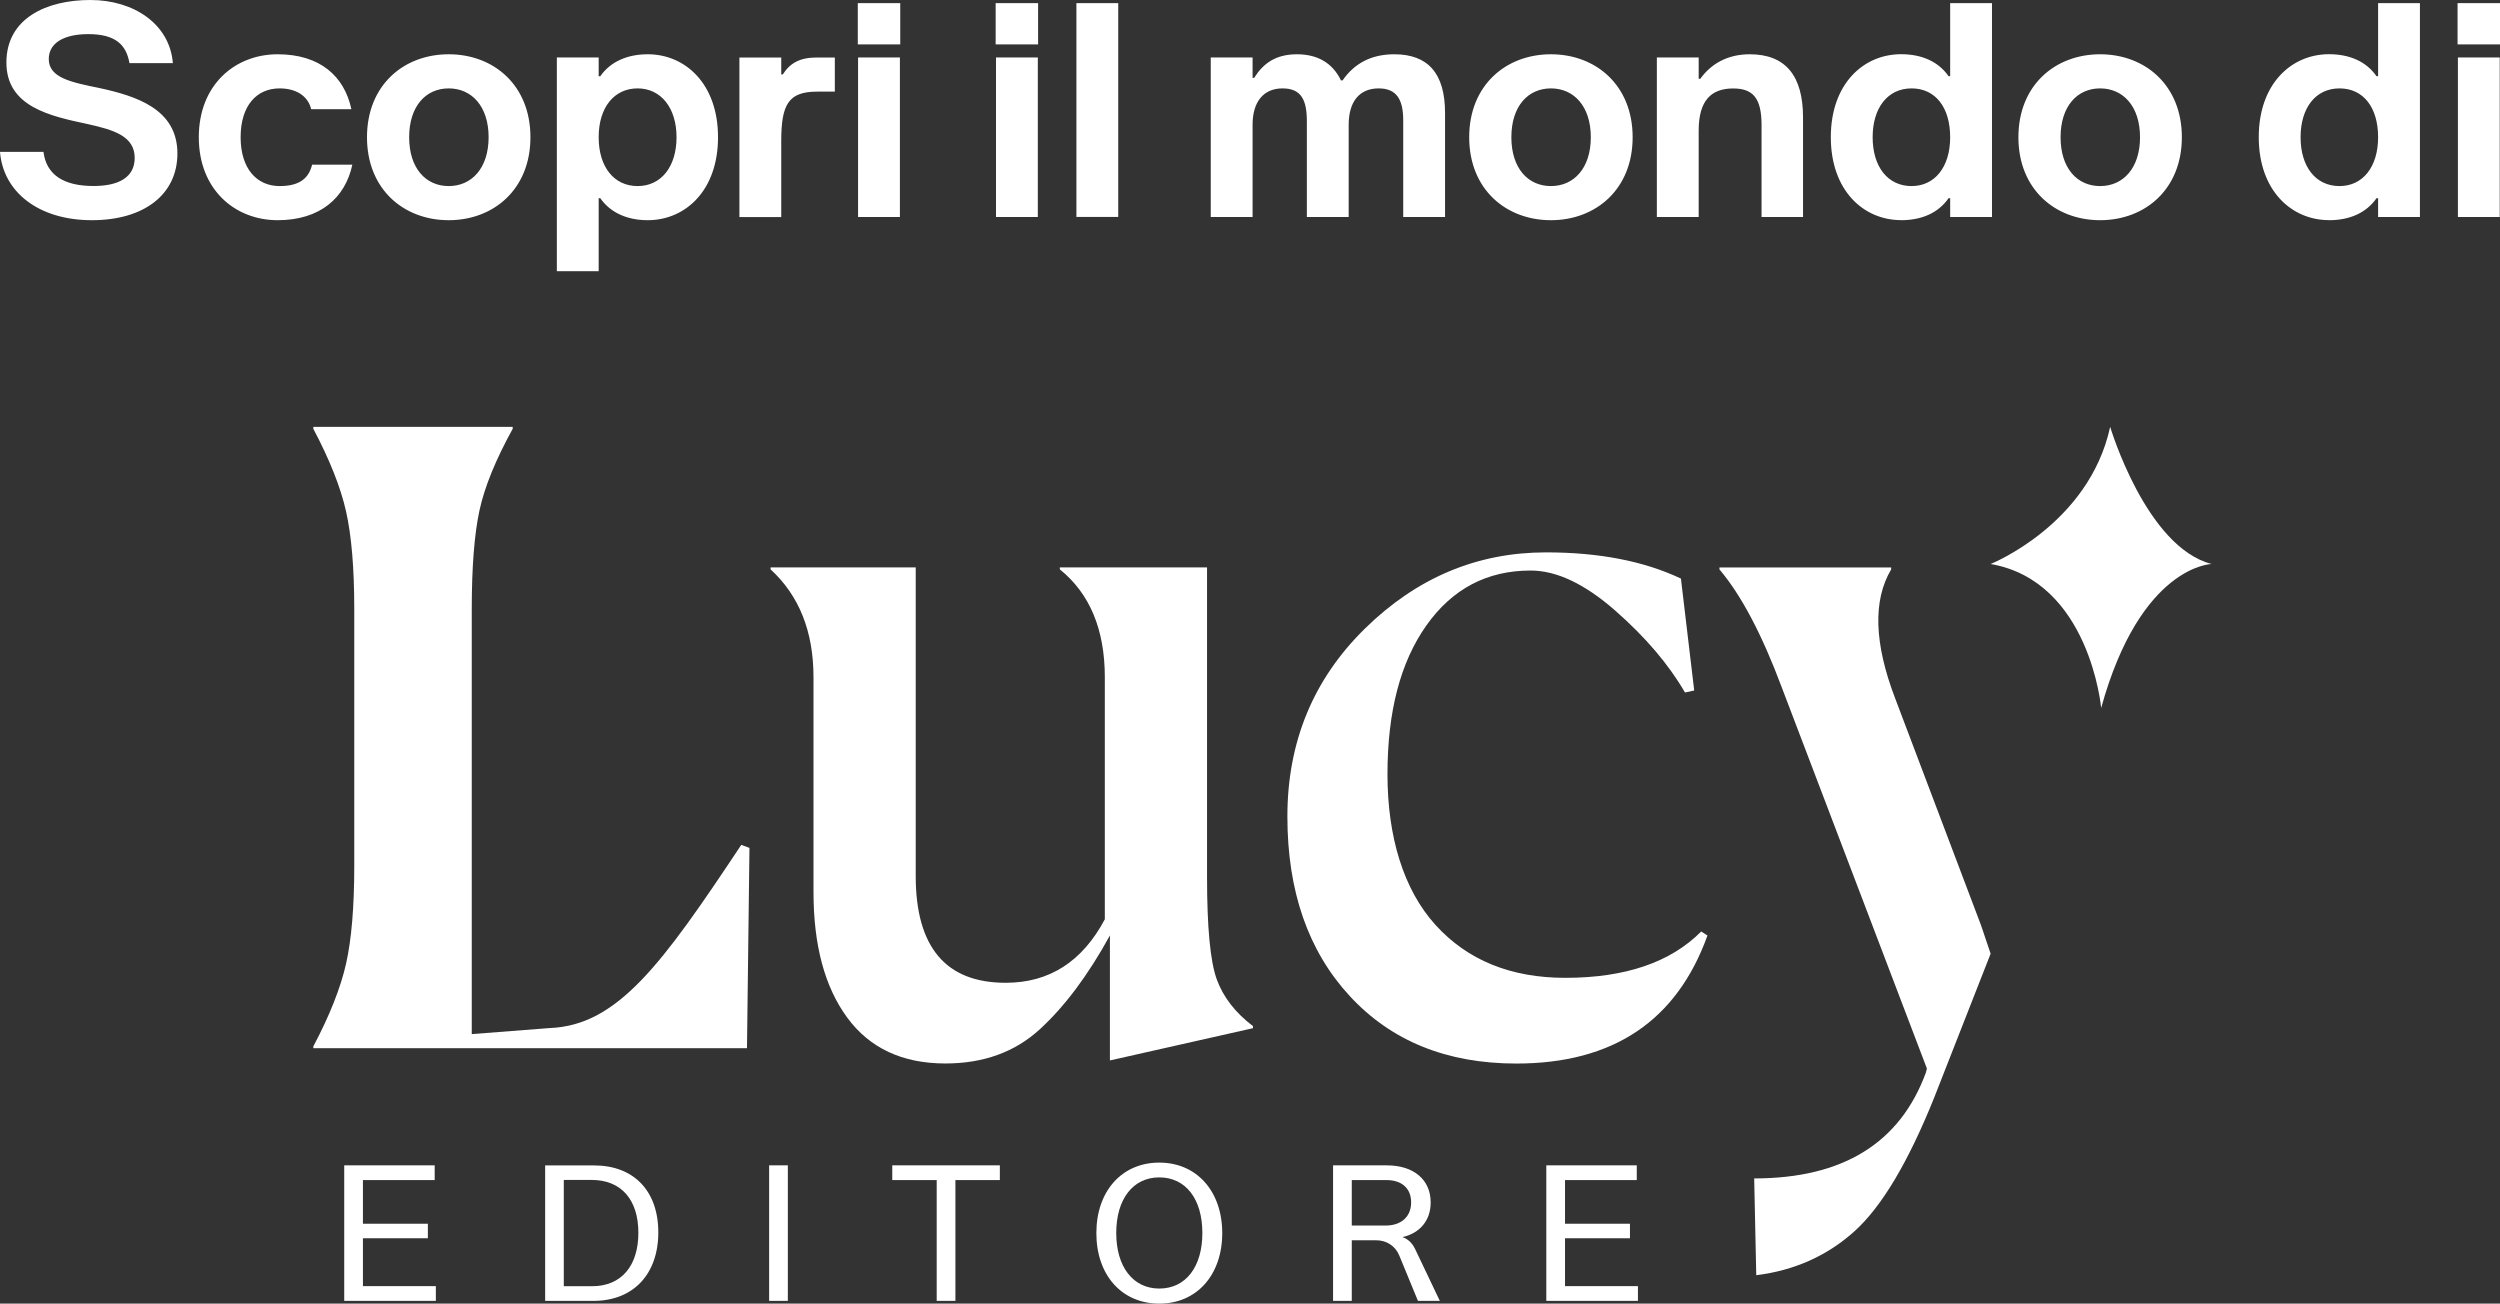 <?xml version="1.0" encoding="UTF-8"?>
<svg id="Livello_2" data-name="Livello 2" xmlns="http://www.w3.org/2000/svg" viewBox="0 0 363.43 189.51">
  <rect x="0" y="0" width="363.43" height="189.51" fill="#333333" stroke="none"/>
  <defs>
    <style>
      .cls-1 {
        fill: #fff;
      }
    </style>
  </defs>
  <g id="Livello_1-2" data-name="Livello 1">
    <g>
      <path class="cls-1" d="M363.39,8.35h-6.08v23.2h6.08V8.35ZM363.43.46h-6.17v5.99h6.17V.46ZM340.1,27.05c-3.48,0-5.66-2.83-5.66-7.1s2.18-7.1,5.66-7.1,5.61,2.78,5.61,7.1-2.23,7.1-5.61,7.1M338.57,32.01c3.02,0,5.43-1.07,6.91-3.2h.23v2.74h6.08V.46h-6.08v10.62h-.23c-1.48-2.13-3.9-3.2-6.91-3.2-5.43,0-10.21,4.27-10.21,12.06s4.78,12.06,10.21,12.06M305.3,27.05c-3.34,0-5.75-2.6-5.75-7.1s2.41-7.1,5.75-7.1,5.8,2.6,5.8,7.1-2.46,7.1-5.8,7.1M305.3,32.01c6.54,0,11.88-4.5,11.88-12.06s-5.34-12.06-11.88-12.06-11.88,4.5-11.88,12.06,5.34,12.06,11.88,12.06M277.89,27.05c-3.48,0-5.66-2.83-5.66-7.1s2.18-7.1,5.66-7.1,5.61,2.78,5.61,7.1-2.23,7.1-5.61,7.1M276.36,32.01c3.02,0,5.43-1.07,6.91-3.2h.23v2.74h6.08V.46h-6.08v10.62h-.23c-1.48-2.13-3.9-3.2-6.91-3.2-5.43,0-10.21,4.27-10.21,12.06s4.78,12.06,10.21,12.06M246.94,31.55v-12.57c0-4.41,1.86-6.12,5.01-6.12,2.88,0,4.13,1.39,4.13,5.33v13.36h6.03v-14.47c0-6.08-2.55-9.19-7.75-9.19-3.29,0-5.66,1.44-7.19,3.57h-.23v-3.11h-6.08v23.2h6.08ZM225.46,27.05c-3.34,0-5.75-2.6-5.75-7.1s2.41-7.1,5.75-7.1,5.8,2.6,5.8,7.1-2.46,7.1-5.8,7.1M225.46,32.01c6.54,0,11.88-4.5,11.88-12.06s-5.34-12.06-11.88-12.06-11.88,4.5-11.88,12.06,5.33,12.06,11.88,12.06M182.09,31.55v-13.41c0-3.39,1.62-5.29,4.36-5.29s3.53,1.72,3.53,4.78v13.92h6.08v-13.41c0-3.39,1.58-5.29,4.36-5.29,2.6,0,3.57,1.62,3.57,4.64v14.06h6.08v-15.12c0-5.8-2.51-8.54-7.38-8.54-3.43,0-5.85,1.39-7.52,3.8h-.23c-1.25-2.6-3.48-3.8-6.4-3.8-3.11,0-4.92,1.35-6.22,3.43h-.23v-2.97h-6.08v23.2h6.08ZM162.56.46h-6.08v31.08h6.08V.46ZM150.87,8.35h-6.08v23.2h6.08V8.35ZM150.91.46h-6.17v5.99h6.17V.46ZM130.82,8.35h-6.08v23.2h6.08V8.35ZM130.87.46h-6.17v5.99h6.17V.46ZM113.57,31.55v-11.04c0-5.38,1.07-7.19,5.24-7.19h2.55v-4.96h-2.64c-2.46,0-3.9.83-4.92,2.46h-.23v-2.46h-6.08v23.2h6.08ZM87.03,19.95c0-4.36,2.27-7.1,5.66-7.1s5.66,2.83,5.66,7.1-2.23,7.1-5.66,7.1-5.66-2.78-5.66-7.1M87.03,39.43v-10.62h.23c1.49,2.13,3.94,3.2,6.91,3.2,5.43,0,10.21-4.27,10.21-12.06s-4.78-12.06-10.21-12.06c-2.97,0-5.43,1.07-6.91,3.2h-.23v-2.74h-6.08v31.08h6.08ZM65.23,27.05c-3.34,0-5.75-2.6-5.75-7.1s2.41-7.1,5.75-7.1,5.8,2.6,5.8,7.1-2.46,7.1-5.8,7.1M65.23,32.01c6.54,0,11.88-4.5,11.88-12.06s-5.33-12.06-11.88-12.06-11.88,4.5-11.88,12.06,5.33,12.06,11.88,12.06M45.37,23.94c-.46,1.86-1.67,3.11-4.73,3.11-3.29,0-5.66-2.51-5.66-7.1s2.32-7.1,5.66-7.1c2.69,0,4.22,1.35,4.59,3.02h5.85c-1.02-4.78-4.55-7.98-10.72-7.98s-11.46,4.41-11.46,12.06,5.29,12.06,11.46,12.06,9.83-3.25,10.86-8.07h-5.85ZM13.36,32.01c7.61,0,12.43-3.76,12.43-9.7,0-6.49-6.03-8.35-11.32-9.51-4.13-.84-7.38-1.49-7.38-4.22,0-2.32,2.18-3.62,5.75-3.62,3.99,0,5.52,1.58,5.98,4.22h6.31C24.68,3.52,19.48,0,13.13,0S.93,2.64.93,9.09s6.4,7.79,11.83,8.95c3.71.83,6.82,1.72,6.82,4.92,0,2.78-2.27,4.08-5.98,4.08-4.41,0-6.87-1.67-7.28-4.96H0c.46,5.8,5.57,9.93,13.36,9.93"/>
      <path class="cls-1" d="M45.55,152.4v-.29c2.38-4.49,3.96-8.5,4.76-12.02.79-3.52,1.19-8.26,1.19-14.22v-37.29c0-5.96-.4-10.7-1.19-14.22-.79-3.52-2.38-7.52-4.76-12.02v-.29h28.98v.29c-2.48,4.5-4.09,8.45-4.83,11.87-.74,3.42-1.12,8.21-1.12,14.36v61.76l11.34-.88c9.9-.39,16.35-9.34,27.84-26.63l1.19.44-.36,29.12h-63.04Z"/>
      <path class="cls-1" d="M161.35,135.99c-3.17,5.77-6.56,10.31-10.18,13.63-3.62,3.32-8.2,4.98-13.74,4.98-6.24,0-11-2.22-14.27-6.67-3.27-4.45-4.9-10.53-4.9-18.25v-31.22c0-6.65-2.08-11.87-6.24-15.69v-.29h21.1v44.85c0,10.36,4.36,15.54,13.08,15.54,6.34,0,11.14-3.08,14.41-9.23v-35.18c0-6.94-2.18-12.17-6.54-15.69v-.29h21.4v45c0,7.33.47,12.29,1.41,14.88.94,2.59,2.7,4.86,5.27,6.81v.3l-20.8,4.69v-18.17Z"/>
      <path class="cls-1" d="M248.22,135.99c-4.46,12.41-13.72,18.62-27.79,18.62-10.1,0-18.18-3.27-24.22-9.82-6.04-6.54-9.06-15.25-9.06-26.09s3.76-19.96,11.29-27.34c7.53-7.38,16.3-11.06,26.3-11.06,7.73,0,14.26,1.27,19.62,3.81l1.93,16.27-1.34.29c-2.38-4.1-5.77-8.08-10.18-11.94-4.41-3.86-8.5-5.79-12.26-5.79-6.34,0-11.39,2.66-15.16,7.99-3.77,5.33-5.65,12.53-5.65,21.62s2.33,16.78,6.98,21.91c4.65,5.13,10.95,7.69,18.87,7.69,8.72,0,15.31-2.25,19.76-6.74l.89.58Z"/>
      <path class="cls-1" d="M289.38,138.64l-8.21,20.94c-3.77,9.38-7.63,15.85-11.59,19.42-3.96,3.56-8.72,5.69-14.27,6.38l-.3-14.07c12.88,0,21.2-5.13,24.96-15.39l.15-.58-21.1-55.41c-2.88-7.71-5.9-13.43-9.06-17.15v-.29h24.96v.29c-2.67,4.5-2.48,10.75.59,18.76l12.48,32.98"/>
      <path class="cls-1" d="M289.38,81.99s14.29-5.7,17.38-19.94c0,0,5.2,17.49,14.75,19.94,0,0-10.33.17-16.06,20.93,0,0-1.64-18.41-16.06-20.93"/>
      <path class="cls-1" d="M50.04,189.11h13.32v-2.14h-10.6v-6.96h9.44v-2.11h-9.44v-6.35h10.43v-2.14h-13.15v19.7ZM79.25,189.11h7.04c5.77,0,9.41-3.88,9.41-9.96s-3.62-9.73-9.33-9.73h-7.12v19.7ZM81.96,186.97v-15.44h4.06c4.26,0,6.78,2.84,6.78,7.68s-2.49,7.77-6.72,7.77h-4.12ZM111.81,189.11h2.72v-19.7h-2.72v19.7ZM136.17,189.11h2.72v-17.56h6.46v-2.14h-15.64v2.14h6.46v17.56ZM168.53,189.51c5.45,0,9.15-4.17,9.15-10.25s-3.71-10.25-9.15-10.25-9.15,4.14-9.15,10.25,3.7,10.25,9.15,10.25M168.53,187.32c-3.82,0-6.26-3.16-6.26-8.08s2.43-8.08,6.26-8.08,6.26,3.13,6.26,8.08-2.43,8.08-6.26,8.08M193.79,189.11h2.72v-8.81h3.54c1.51,0,2.78.81,3.36,2.2l2.72,6.61h3.18l-3.59-7.53c-.43-.93-1.13-1.51-1.85-1.74,2.49-.55,4.11-2.37,4.11-5.04,0-3.3-2.46-5.39-6.37-5.39h-7.82v19.7ZM196.51,178.16v-6.61h5.04c2.26,0,3.59,1.22,3.59,3.25s-1.39,3.36-3.71,3.36h-4.93ZM224.79,189.11h13.32v-2.14h-10.6v-6.96h9.44v-2.11h-9.44v-6.35h10.43v-2.14h-13.15v19.7Z"/>
    </g>
  </g>
</svg>